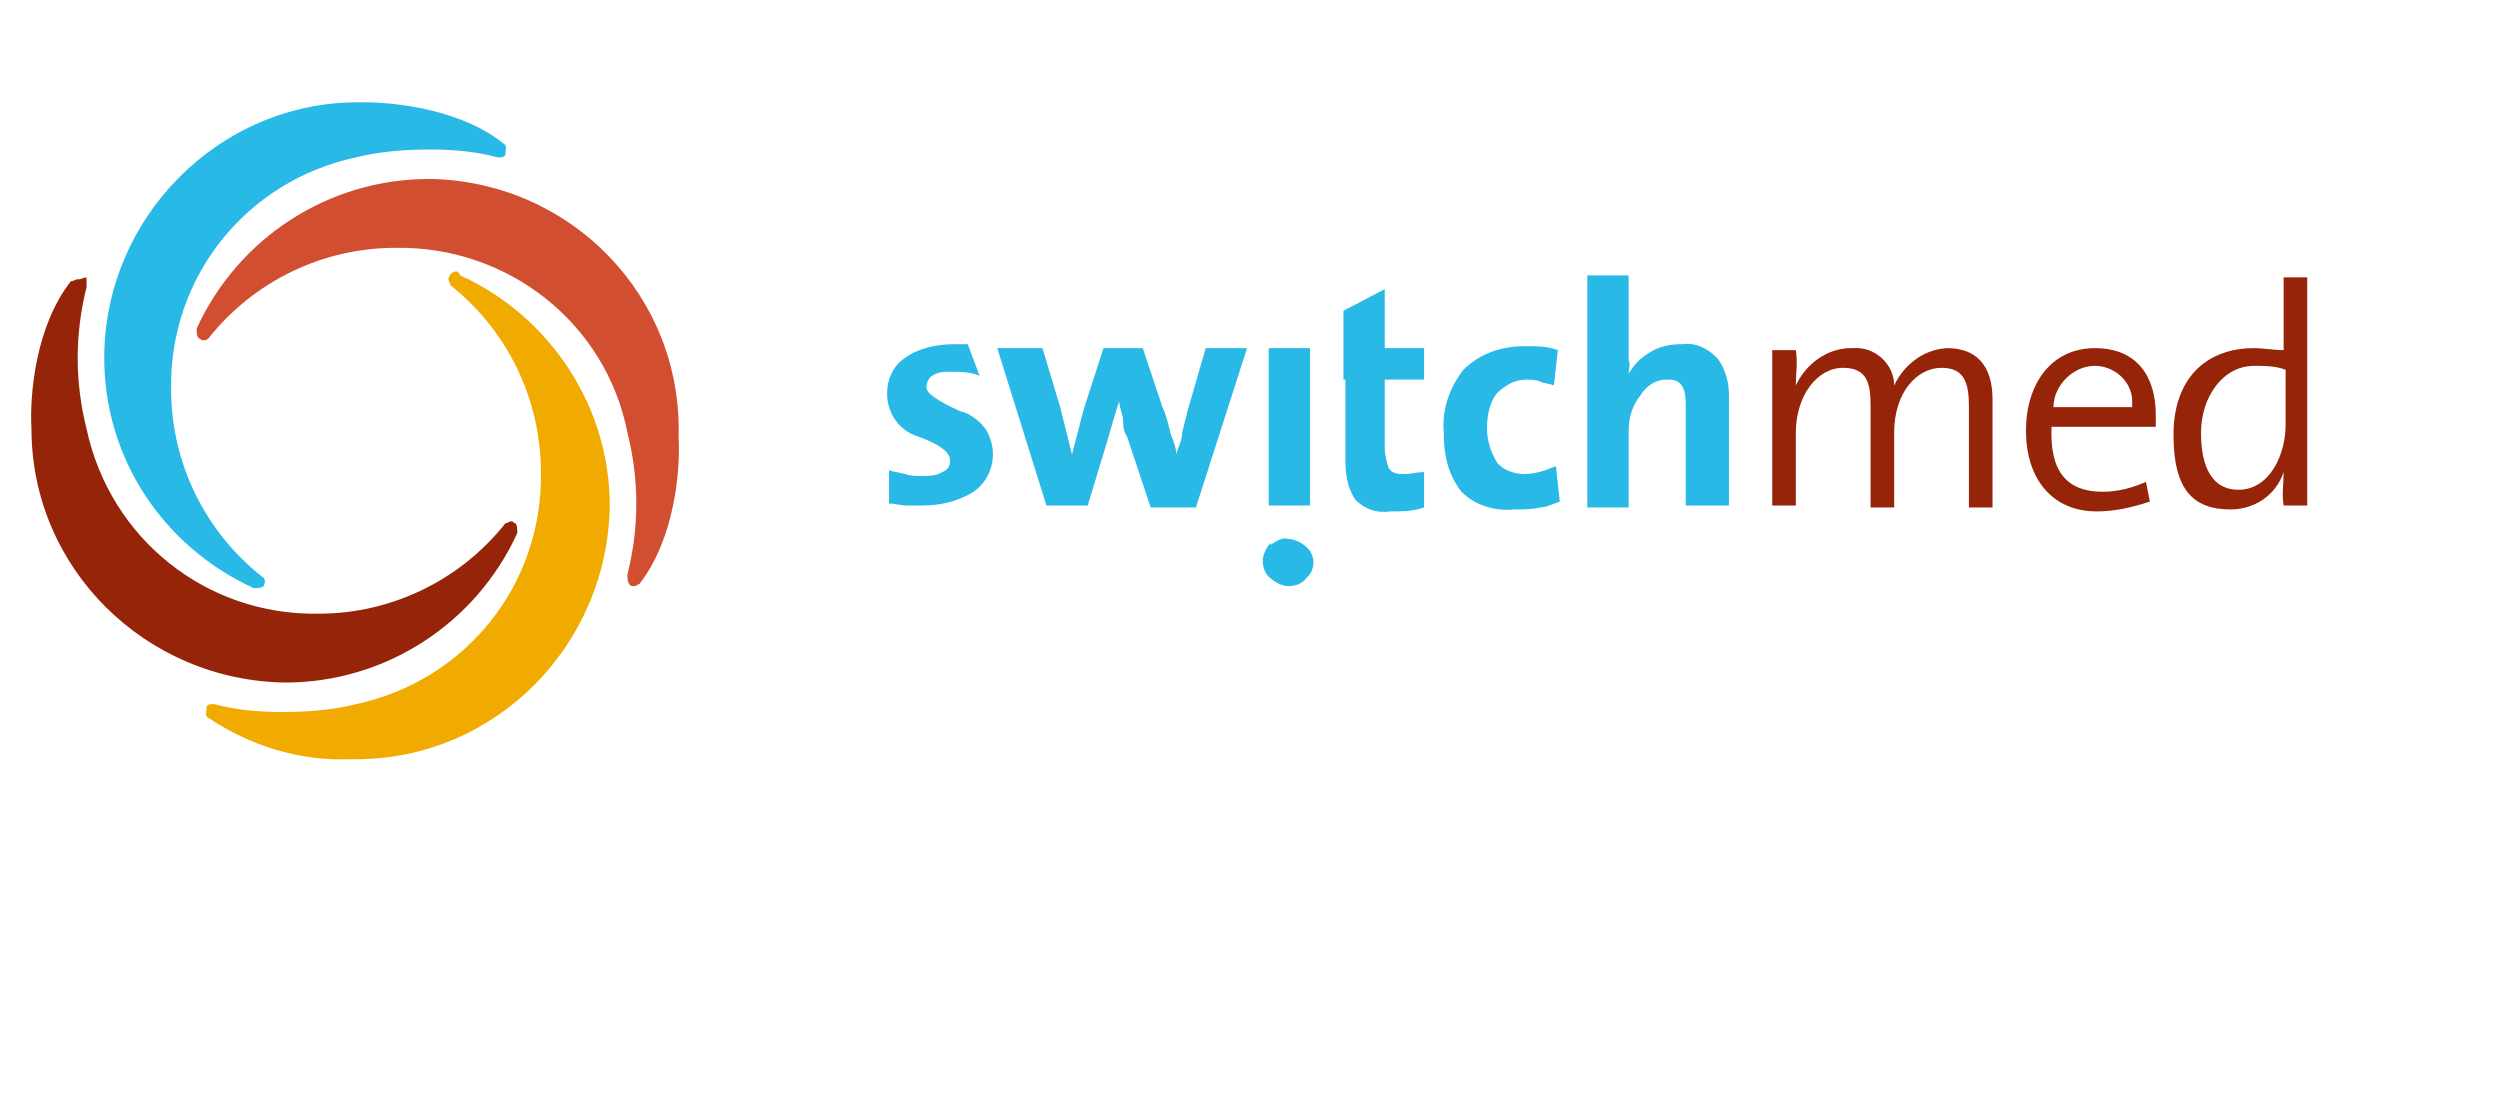 <?xml version="1.0" encoding="UTF-8"?>
<svg id="Layer_1" data-name="Layer 1" xmlns="http://www.w3.org/2000/svg" version="1.1" viewBox="0 0 127.1 56">
  <defs>
    <style>
      .cls-1 {
        fill: #28b9e7;
      }

      .cls-1, .cls-2, .cls-3, .cls-4 {
        stroke-width: 0px;
      }

      .cls-2 {
        fill: #d24e31;
      }

      .cls-3 {
        fill: #f0aa00;
      }

      .cls-4 {
        fill: #962408;
      }
    </style>
  </defs>
  <path class="cls-1" d="M18.5,5.2h-.3c-7.1,0-12.9,5.9-12.9,13,0,5.1,3,9.6,7.6,11.7.2,0,.4,0,.5-.1.1-.2.1-.4-.1-.5-2.9-2.3-4.6-5.8-4.6-9.5-.1-5.7,3.8-10.6,9.4-11.8,1.2-.3,2.5-.4,3.8-.4,1.1,0,2.3.1,3.4.4h.1c.1,0,.3,0,.3-.2s.1-.4-.1-.5c-2.1-1.7-5.4-2.1-7.1-2.1"/>
  <path class="cls-2" d="M21.8,9.1c-5.1,0-9.7,3-11.8,7.6,0,.2,0,.4.1.5.1,0,.1.1.2.1.1,0,.2,0,.3-.1,2.3-2.9,5.8-4.6,9.5-4.6,5.7-.1,10.7,3.8,11.8,9.4.6,2.4.6,4.8,0,7.2,0,.2,0,.4.1.5,0,0,0,.1.2.1s.2-.1.3-.1c1.8-2.3,2.1-5.8,2-7.5.2-7.1-5.4-12.9-12.5-13.1,0,0-.1,0-.2,0"/>
  <path class="cls-3" d="M23.2,13.8c-.2,0-.4.2-.4.4,0,.1.1.2.1.3,2.9,2.3,4.6,5.8,4.6,9.5.1,5.7-3.8,10.6-9.4,11.8-1.2.3-2.5.4-3.8.4-1.1,0-2.3-.1-3.4-.4h-.1c-.1,0-.3,0-.3.2s-.1.4.1.5c2.1,1.4,4.6,2.2,7.2,2.1h.3c7.1,0,12.8-5.8,12.9-12.9,0-5-3-9.6-7.6-11.7q-.1-.2-.2-.2"/>
  <path class="cls-4" d="M3.9,14.2c0,0-.2.1-.3.1-1.8,2.3-2.1,5.8-2,7.5,0,7.1,5.8,12.8,12.9,12.9,5.1,0,9.7-3,11.8-7.6,0-.2,0-.4-.1-.5-.1,0-.1-.1-.2-.1s-.2.1-.3.1c-2.3,2.9-5.8,4.6-9.5,4.6-5.7.1-10.6-3.8-11.8-9.4-.6-2.4-.6-4.8,0-7.2,0-.2,0-.4,0-.5-.1,0-.3.1-.4.1"/>
  <path class="cls-4" d="M99.1,17.7c-1.2,0-2.3.8-2.8,1.9,0-1.1-1-2-2.1-1.9,0,0,0,0-.1,0-1.2,0-2.3.8-2.8,1.9h0c0-.6.1-1.2,0-1.8h-1.2v7.9h1.2v-3.7c0-1.9,1.1-3.3,2.4-3.3s1.4.9,1.4,2v5.1h1.2v-3.8c0-2.1,1.2-3.3,2.4-3.3s1.4.8,1.4,2v5.1h1.2v-5.5c0-1.8-.9-2.6-2.3-2.6"/>
  <path class="cls-4" d="M106.5,17.7c-2.2,0-3.5,1.8-3.5,4.2s1.3,4.1,3.6,4.1c.9,0,1.8-.2,2.7-.5l-.2-1c-.7.3-1.4.5-2.2.5-1.8,0-2.7-1-2.6-3.3h5.3v-.6c0-1.9-.9-3.4-3.1-3.4M104.4,20.7c0-1.1,1-2.1,2.1-2.1,1,0,1.9.8,1.9,1.8,0,.1,0,.2,0,.3h-4Z"/>
  <path class="cls-4" d="M117.3,14.1h-1.2v3.7c-.5,0-1-.1-1.5-.1-2.5,0-4.1,1.6-4.1,4.4s1,3.8,2.9,3.8c1.2,0,2.3-.7,2.7-1.9h0c0,.6-.1,1.1,0,1.7h1.2v-11.6ZM113.8,24.9c-1.3,0-1.9-1.1-1.9-2.9s1.1-3.4,2.7-3.4c.5,0,1.1,0,1.6.2v2.8c0,1.5-.8,3.3-2.4,3.3"/>
  <path class="cls-1" d="M87.9,25.7v-5.6c0-.7-.2-1.4-.6-1.9-.5-.5-1.1-.8-1.8-.7-.6,0-1.1.1-1.6.4-.5.3-.8.6-1.1,1.1,0-.2.1-.5,0-.7v-4.3h-2.1v11.8h2.1v-3.9c0-.7.2-1.3.6-1.8.3-.5.8-.8,1.3-.8.3,0,.6,0,.8.3.2.3.2.7.2,1v5.1h2.1ZM78.3,25.8c.3,0,.7-.2,1-.3l-.2-1.8c-.5.2-1,.4-1.6.4-.5,0-1.1-.2-1.4-.6-.3-.5-.5-1.1-.5-1.7,0-.6.1-1.3.5-1.8.4-.4.9-.7,1.5-.7.2,0,.5,0,.7.1.2.1.5.1.7.2l.2-1.8c-.5-.2-1.1-.2-1.7-.2-1.2,0-2.3.4-3.1,1.2-.7.9-1.1,2-1,3.2,0,1.1.2,2.1.9,3,.7.7,1.7,1,2.7.9.4,0,.9,0,1.3-.1M68.4,19.3v4.1c0,.7.1,1.4.5,2,.5.5,1.1.7,1.8.6.6,0,1.1,0,1.7-.2v-1.8c-.3,0-.7.1-1,.1-.3,0-.6,0-.8-.3-.1-.3-.2-.7-.2-1v-3.5h2v-1.6h-2v-3l-2.1,1.1v3.5ZM63.4,17.7h-2.1l-.9,3.1c-.1.4-.2.8-.3,1.2,0,.4-.2.7-.3,1.1,0-.4-.2-.8-.3-1.1-.1-.4-.2-.9-.4-1.3l-1-3h-2l-1,3.1c-.2.8-.4,1.5-.6,2.3l-.6-2.4-.9-3h-2.3l2.5,8h2.1l1-3.3c.2-.7.4-1.4.6-2,0,.3.2.7.2,1,0,.2,0,.5.2.8l1.2,3.6h2.3l2.6-8.1ZM49.2,17.5h-.7c-.9,0-1.8.2-2.5.7-.6.4-.9,1.1-.9,1.8,0,1,.6,1.9,1.6,2.2,1.1.4,1.6.8,1.6,1.2,0,.3-.1.5-.4.6-.3.2-.7.2-1,.2-.3,0-.6,0-.9-.1-.3-.1-.6-.1-.8-.2v1.7c.3,0,.6.1.9.1h.8c.9,0,1.8-.2,2.6-.7,1-.7,1.3-2.1.6-3.2-.3-.4-.8-.8-1.3-.9-1.1-.5-1.7-.9-1.7-1.2,0-.2.1-.5.3-.6.3-.2.6-.2.9-.2.5,0,1,0,1.5.2"/>
  <rect class="cls-1" x="64.5" y="17.7" width="2.1" height="8"/>
  <path class="cls-1" d="M64.6,27.6c-.2.2-.4.6-.4.9,0,.3.1.7.4.9.2.2.6.4.9.4.3,0,.7-.1.9-.4.5-.4.5-1.2,0-1.6,0,0,0,0,0,0h0c-.2-.2-.6-.4-.9-.4-.3-.1-.6.1-.9.3"/>
</svg>